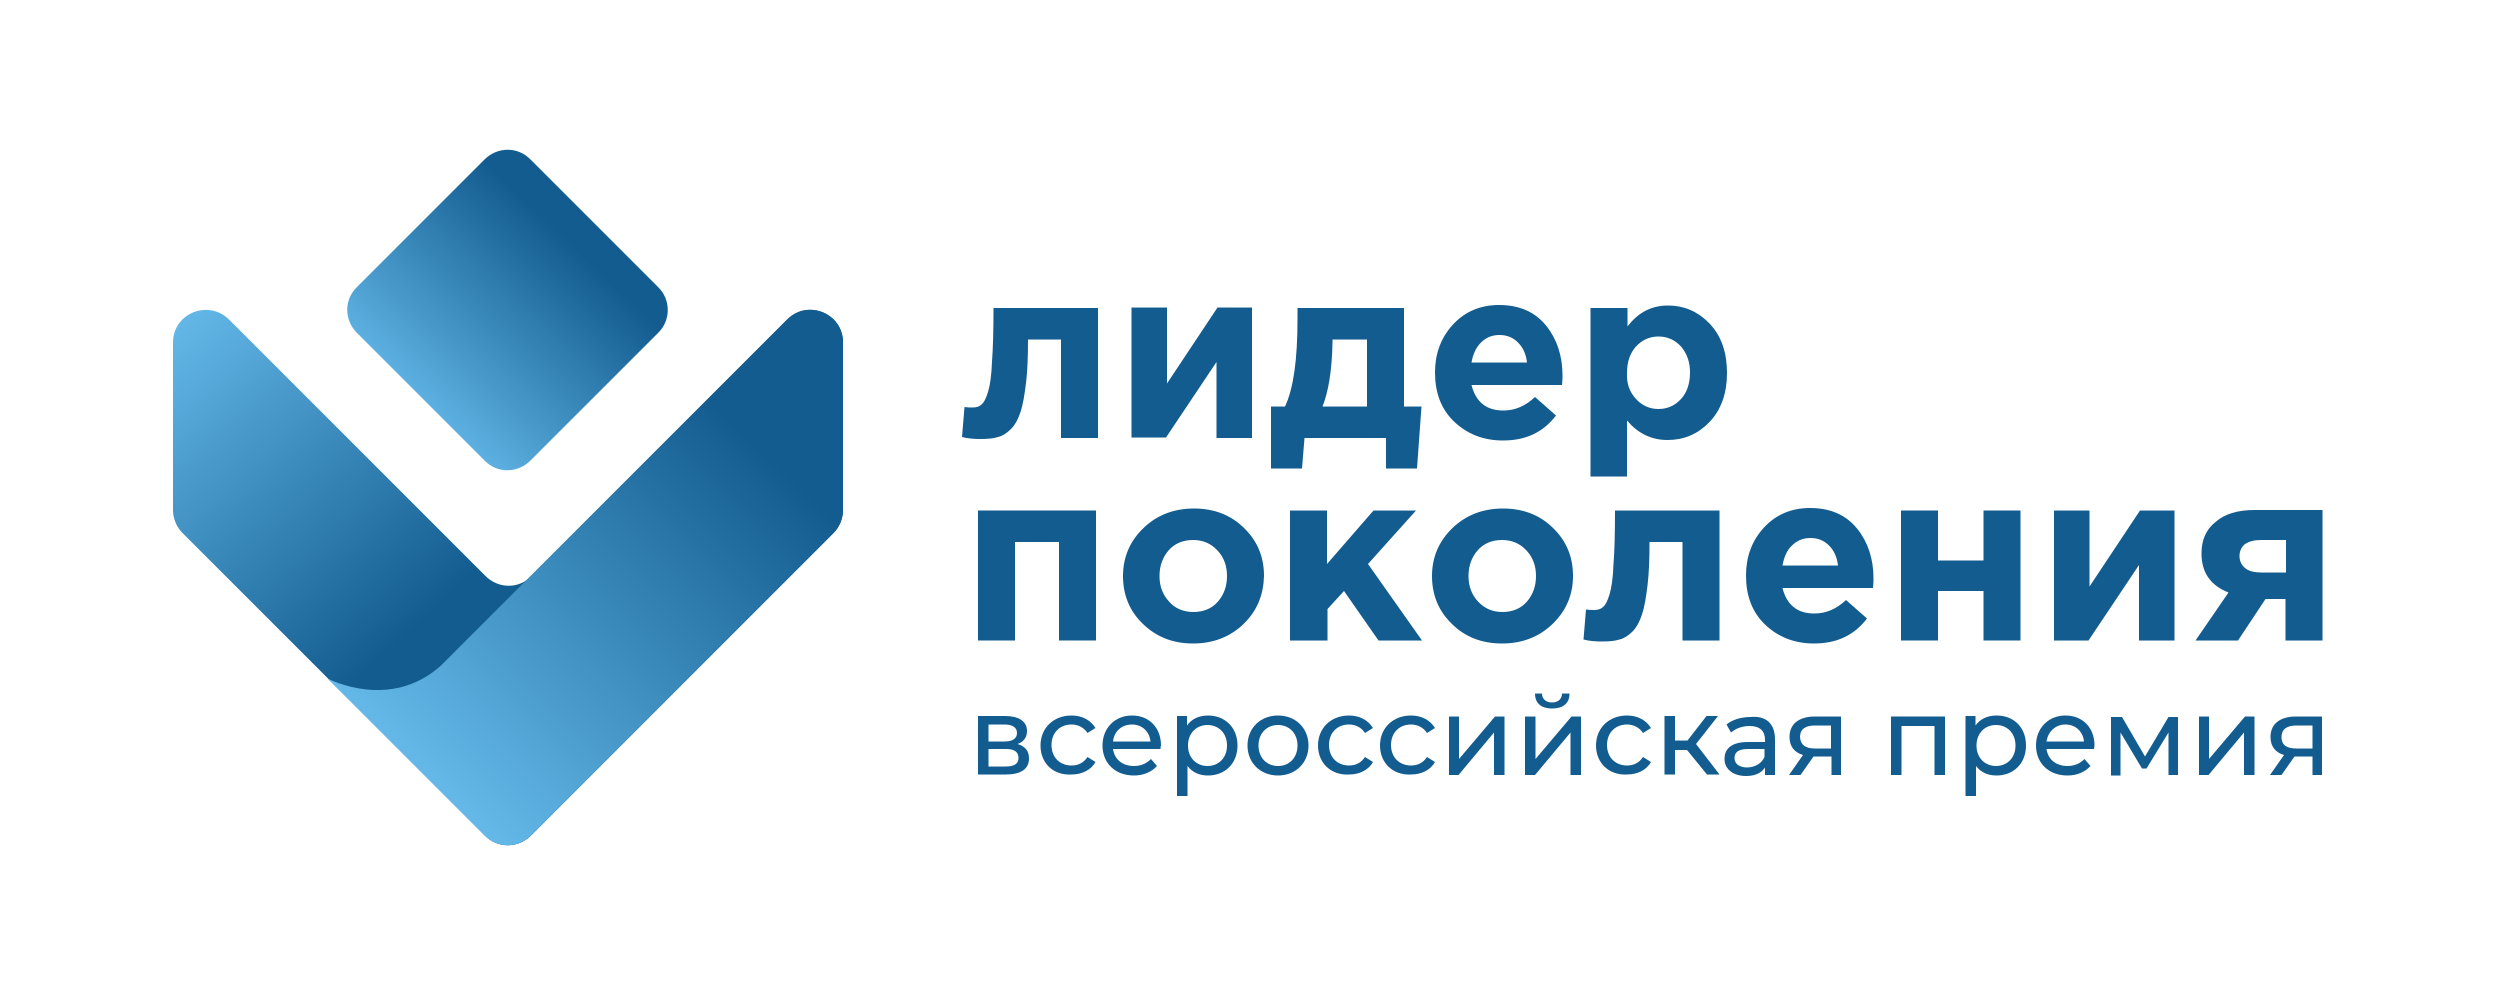 <?xml version="1.0" encoding="UTF-8"?> <svg xmlns="http://www.w3.org/2000/svg" width="980" height="392" viewBox="0 0 980 392" fill="none"> <path d="M389.452 120.736H430.416V171.696H415.912V133.084H402.976C402.976 139.748 402.78 145.432 402.192 150.136C401.604 154.84 401.016 158.564 400.036 161.504C399.056 164.444 397.88 166.6 396.312 168.168C394.744 169.736 392.98 170.912 391.216 171.304C389.452 171.892 387.1 172.088 384.356 172.088C381.808 172.088 379.26 171.892 377.104 171.304L378.084 159.544C379.26 159.74 380.24 159.74 381.22 159.74C382.788 159.74 383.964 159.348 384.748 158.564C385.728 157.78 386.512 156.212 387.296 153.664C388.08 151.116 388.668 147.196 388.864 141.708C389.256 136.612 389.452 129.556 389.452 120.736Z" fill="#135C90"></path> <path d="M490.784 120.736V171.696H476.868V141.904L457.072 171.5H443.548V120.54H457.464V150.332L477.26 120.54H490.784V120.736Z" fill="#135C90"></path> <path d="M543.312 171.696H511.364L510.384 183.652H498.232V159.348H503.72C507.052 152.292 508.62 140.924 508.62 125.048V120.736H550.368V159.348H557.228L555.464 183.652H543.312V171.696ZM518.42 159.348H535.864V133.084H522.34V134.26C522.144 145.04 520.772 153.468 518.42 159.348Z" fill="#135C90"></path> <path d="M589.176 172.676C581.532 172.676 575.064 170.128 569.968 165.228C564.872 160.328 562.52 153.86 562.52 146.02C562.52 138.572 564.872 132.3 569.576 127.204C574.28 122.108 580.356 119.56 587.608 119.56C595.644 119.56 601.72 122.304 606.032 127.596C610.344 132.888 612.5 139.552 612.5 147.196C612.5 147.98 612.5 149.156 612.304 150.92H576.828C577.612 154.056 578.984 156.604 581.14 158.368C583.296 160.132 586.04 160.916 589.372 160.916C593.88 160.916 597.996 159.152 601.72 155.624L609.952 162.876C604.856 169.54 597.996 172.676 589.176 172.676ZM576.828 142.1H598.584C598.192 138.768 597.016 136.22 595.056 134.26C593.096 132.3 590.744 131.32 587.804 131.32C584.864 131.32 582.512 132.3 580.552 134.26C578.592 136.22 577.416 138.768 576.828 142.1Z" fill="#135C90"></path> <path d="M623.476 186.788V120.736H637.98V127.988C642.096 122.5 647.388 119.756 653.856 119.756C660.128 119.756 665.616 122.108 670.124 126.812C674.632 131.516 676.984 137.984 676.984 146.216C676.984 154.252 674.632 160.72 670.124 165.424C665.616 170.128 660.128 172.48 653.66 172.48C647.388 172.48 642.096 169.932 637.784 164.836V186.788H623.476ZM641.312 156.408C643.664 158.956 646.604 160.328 650.132 160.328C653.66 160.328 656.6 158.956 658.952 156.408C661.304 153.86 662.48 150.332 662.48 146.02C662.48 141.904 661.304 138.572 658.952 135.828C656.6 133.28 653.66 131.908 650.132 131.908C646.604 131.908 643.664 133.28 641.312 135.828C638.96 138.376 637.784 141.904 637.784 146.216C637.588 150.332 638.764 153.664 641.312 156.408Z" fill="#135C90"></path> <path d="M429.632 200.116V251.076H415.128V212.464H397.88V251.076H383.376V200.116H429.632Z" fill="#135C90"></path> <path d="M487.452 244.608C482.16 249.704 475.496 252.252 467.656 252.252C459.816 252.252 453.348 249.704 448.056 244.608C442.764 239.512 440.216 233.24 440.216 225.792C440.216 218.344 442.96 212.072 448.252 206.976C453.544 201.88 460.208 199.332 468.048 199.332C475.888 199.332 482.552 201.88 487.648 206.976C492.94 212.072 495.488 218.344 495.488 225.792C495.292 233.24 492.744 239.512 487.452 244.608ZM467.852 239.904C471.772 239.904 475.104 238.532 477.456 235.788C479.808 233.044 480.984 229.712 480.984 225.792C480.984 221.872 479.808 218.54 477.26 215.796C474.712 213.052 471.576 211.68 467.656 211.68C463.736 211.68 460.404 213.052 458.052 215.796C455.7 218.54 454.524 221.872 454.524 225.792C454.524 229.712 455.7 233.044 458.248 235.788C460.6 238.532 463.932 239.904 467.852 239.904Z" fill="#135C90"></path> <path d="M505.68 251.076V200.116H520.184V221.088L538.412 200.116H555.072L536.256 221.088L557.424 251.076H540.372L526.848 231.672L520.38 238.728V251.076H505.68Z" fill="#135C90"></path> <path d="M608.58 244.608C603.288 249.704 596.624 252.252 588.784 252.252C580.944 252.252 574.28 249.704 569.184 244.608C563.892 239.512 561.344 233.24 561.344 225.792C561.344 218.344 564.088 212.072 569.38 206.976C574.672 201.88 581.336 199.332 589.176 199.332C597.016 199.332 603.68 201.88 608.776 206.976C614.068 212.072 616.616 218.344 616.616 225.792C616.616 233.24 613.872 239.512 608.58 244.608ZM588.98 239.904C592.9 239.904 596.232 238.532 598.584 235.788C600.936 233.044 602.112 229.712 602.112 225.792C602.112 221.872 600.936 218.54 598.388 215.796C595.84 213.052 592.704 211.68 588.784 211.68C584.864 211.68 581.532 213.052 579.18 215.796C576.828 218.54 575.652 221.872 575.652 225.792C575.652 229.712 576.828 233.044 579.376 235.788C581.924 238.532 585.06 239.904 588.98 239.904Z" fill="#135C90"></path> <path d="M633.08 200.116H674.044V251.076H659.54V212.464H646.604C646.604 219.128 646.408 224.812 645.82 229.516C645.232 234.22 644.644 237.944 643.664 240.884C642.684 243.824 641.508 245.98 639.94 247.548C638.372 249.116 636.608 250.292 634.844 250.684C633.08 251.272 630.728 251.468 627.984 251.468C625.436 251.468 622.888 251.272 620.732 250.684L621.712 238.924C622.888 239.12 623.868 239.12 624.848 239.12C626.416 239.12 627.592 238.728 628.376 237.944C629.356 237.16 630.14 235.592 630.924 233.044C631.708 230.496 632.296 226.576 632.492 221.088C632.884 216.188 633.08 209.132 633.08 200.116Z" fill="#135C90"></path> <path d="M711.088 252.252C703.444 252.252 696.976 249.704 691.88 244.804C686.784 239.904 684.432 233.436 684.432 225.596C684.432 218.148 686.784 211.876 691.488 206.78C696.192 201.684 702.268 199.136 709.52 199.136C717.556 199.136 723.632 201.88 727.944 207.172C732.256 212.464 734.412 219.128 734.412 226.772C734.412 227.556 734.412 228.732 734.216 230.496H698.74C699.524 233.632 700.896 236.18 703.052 237.944C705.208 239.708 707.952 240.492 711.284 240.492C715.792 240.492 719.908 238.728 723.632 235.2L731.864 242.452C726.768 249.116 719.908 252.252 711.088 252.252ZM698.74 221.676H720.496C720.104 218.344 718.928 215.796 716.968 213.836C715.008 211.876 712.656 210.896 709.716 210.896C706.776 210.896 704.424 211.876 702.464 213.836C700.504 215.6 699.328 218.344 698.74 221.676Z" fill="#135C90"></path> <path d="M792.036 200.116V251.076H777.532V231.672H759.696V251.076H745.192V200.116H759.696V219.716H777.532V200.116H792.036Z" fill="#135C90"></path> <path d="M852.404 200.116V251.076H838.488V221.48L818.692 251.076H805.168V200.116H819.084V229.908L838.88 200.116H852.404Z" fill="#135C90"></path> <path d="M910.42 200.116V251.076H895.916V234.808H888.076L877.296 251.076H860.636L873.572 232.26C866.516 229.516 862.988 224.42 862.988 216.972C862.988 211.68 864.752 207.564 868.476 204.624C872.004 201.488 877.1 199.92 883.764 199.92H910.42V200.116ZM886.312 224.42H896.112V211.68H886.312C883.568 211.68 881.608 212.268 880.04 213.248C878.668 214.424 877.884 215.992 877.884 217.952C877.884 219.912 878.668 221.48 880.04 222.656C881.412 223.832 883.568 224.42 886.312 224.42Z" fill="#135C90"></path> <path d="M403.368 297.332C403.368 301.252 400.428 303.604 394.352 303.604H383.376V280.672H393.96C399.448 280.672 402.584 282.828 402.584 286.552C402.584 289.1 401.212 290.864 398.86 291.648C401.996 292.628 403.368 294.392 403.368 297.332ZM387.492 290.668H393.764C396.9 290.668 398.664 289.492 398.664 287.336C398.664 285.18 396.9 284.004 393.764 284.004H387.492V290.668ZM399.252 297.136C399.252 294.784 397.684 293.608 394.352 293.608H387.492V300.468H394.156C397.488 300.468 399.252 299.488 399.252 297.136Z" fill="#135C90"></path> <path d="M407.876 292.236C407.876 285.376 412.972 280.476 420.028 280.476C424.144 280.476 427.476 282.24 429.436 285.376L426.3 287.336C424.928 285.18 422.576 284.004 420.028 284.004C415.52 284.004 412.188 287.14 412.188 292.04C412.188 296.94 415.52 300.076 420.028 300.076C422.576 300.076 424.732 299.096 426.3 296.744L429.436 298.704C427.672 301.84 424.144 303.604 420.028 303.604C412.776 303.996 407.876 299.096 407.876 292.236Z" fill="#135C90"></path> <path d="M454.916 293.608H436.296C436.884 297.724 440.02 300.272 444.528 300.272C447.272 300.272 449.428 299.292 451.192 297.528L453.544 300.272C451.388 302.624 448.252 303.996 444.528 303.996C437.08 303.996 432.18 299.096 432.18 292.236C432.18 285.376 437.08 280.476 443.744 280.476C450.408 280.476 455.112 285.18 455.112 292.236C454.916 292.628 454.916 293.216 454.916 293.608ZM436.296 290.668H450.996C450.604 286.748 447.664 284.004 443.744 284.004C439.628 284.004 436.688 286.748 436.296 290.668Z" fill="#135C90"></path> <path d="M485.1 292.236C485.1 299.292 480.2 303.996 473.536 303.996C470.204 303.996 467.46 302.82 465.5 300.272V312.032H461.384V280.672H465.304V284.396C467.068 281.848 470.008 280.476 473.536 280.476C480.2 280.476 485.1 285.18 485.1 292.236ZM480.984 292.236C480.984 287.336 477.652 284.2 473.34 284.2C469.028 284.2 465.696 287.336 465.696 292.236C465.696 297.136 469.028 300.272 473.34 300.272C477.652 300.272 480.984 297.136 480.984 292.236Z" fill="#135C90"></path> <path d="M489.02 292.236C489.02 285.376 494.116 280.476 500.976 280.476C507.836 280.476 512.932 285.376 512.932 292.236C512.932 299.096 507.836 303.996 500.976 303.996C494.116 303.996 489.02 299.096 489.02 292.236ZM508.62 292.236C508.62 287.336 505.288 284.2 500.976 284.2C496.664 284.2 493.332 287.336 493.332 292.236C493.332 297.136 496.664 300.272 500.976 300.272C505.288 300.272 508.62 297.136 508.62 292.236Z" fill="#135C90"></path> <path d="M516.656 292.236C516.656 285.376 521.752 280.476 528.808 280.476C532.924 280.476 536.256 282.24 538.216 285.376L535.08 287.336C533.708 285.18 531.356 284.004 528.808 284.004C524.3 284.004 520.968 287.14 520.968 292.04C520.968 296.94 524.3 300.076 528.808 300.076C531.356 300.076 533.512 299.096 535.08 296.744L538.216 298.704C536.452 301.84 532.924 303.604 528.808 303.604C521.752 303.996 516.656 299.096 516.656 292.236Z" fill="#135C90"></path> <path d="M540.96 292.236C540.96 285.376 546.056 280.476 553.112 280.476C557.228 280.476 560.56 282.24 562.52 285.376L559.384 287.336C558.012 285.18 555.66 284.004 553.112 284.004C548.604 284.004 545.272 287.14 545.272 292.04C545.272 296.94 548.604 300.076 553.112 300.076C555.66 300.076 557.816 299.096 559.384 296.744L562.52 298.704C560.756 301.84 557.228 303.604 553.112 303.604C546.056 303.996 540.96 299.096 540.96 292.236Z" fill="#135C90"></path> <path d="M567.812 280.868H571.928V297.528L586.04 280.868H589.764V303.8H585.648V287.14L571.732 303.8H568.008V280.868H567.812Z" fill="#135C90"></path> <path d="M597.8 280.868H601.916V297.528L616.028 280.868H619.752V303.8H615.636V287.14L601.72 303.8H597.8V280.868ZM601.72 271.852H604.464C604.464 274.008 606.032 275.38 608.384 275.38C610.736 275.38 612.304 274.008 612.304 271.852H615.244C615.244 275.772 612.696 277.732 608.384 277.732C604.268 277.732 601.72 275.772 601.72 271.852Z" fill="#135C90"></path> <path d="M625.632 292.236C625.632 285.376 630.728 280.476 637.784 280.476C641.9 280.476 645.232 282.24 647.192 285.376L644.056 287.336C642.684 285.18 640.332 284.004 637.784 284.004C633.276 284.004 629.944 287.14 629.944 292.04C629.944 296.94 633.276 300.076 637.784 300.076C640.332 300.076 642.488 299.096 644.056 296.744L647.192 298.704C645.428 301.84 641.9 303.604 637.784 303.604C630.728 303.996 625.632 299.096 625.632 292.236Z" fill="#135C90"></path> <path d="M661.304 294H656.6V303.604H652.484V280.672H656.6V290.276H661.5L668.948 280.672H673.456L664.832 291.648L674.044 303.604H669.144L661.304 294Z" fill="#135C90"></path> <path d="M695.8 289.884V303.8H691.88V300.86C690.508 303.016 687.96 304.192 684.432 304.192C679.336 304.192 676.004 301.448 676.004 297.528C676.004 293.804 678.356 290.864 685.216 290.864H691.88V290.08C691.88 286.552 689.92 284.592 685.804 284.592C683.06 284.592 680.316 285.572 678.552 287.14L676.788 284.004C679.14 282.044 682.668 281.064 686.196 281.064C692.272 280.476 695.8 283.612 695.8 289.884ZM691.684 296.744V293.608H685.216C681.1 293.608 679.924 295.176 679.924 297.136C679.924 299.488 681.884 300.86 685.02 300.86C688.156 300.664 690.508 299.292 691.684 296.744Z" fill="#135C90"></path> <path d="M721.672 280.868V303.8H717.948V296.548H711.284H710.892L705.796 303.8H701.288L706.776 295.96C703.444 294.98 701.484 292.628 701.484 288.904C701.484 283.612 705.404 280.868 711.48 280.868H721.672ZM711.48 293.412H717.752V284.396H711.48C707.756 284.396 705.6 285.768 705.6 288.904C705.796 292.04 707.756 293.412 711.48 293.412Z" fill="#135C90"></path> <path d="M762.44 280.868V303.8H758.324V284.592H745.388V303.8H741.272V280.868H762.44Z" fill="#135C90"></path> <path d="M794.192 292.236C794.192 299.292 789.292 303.996 782.628 303.996C779.296 303.996 776.552 302.82 774.592 300.272V312.032H770.476V280.672H774.396V284.396C776.16 281.848 779.1 280.476 782.628 280.476C789.488 280.476 794.192 285.18 794.192 292.236ZM790.076 292.236C790.076 287.336 786.744 284.2 782.432 284.2C778.12 284.2 774.788 287.336 774.788 292.236C774.788 297.136 778.12 300.272 782.432 300.272C786.744 300.272 790.076 297.136 790.076 292.236Z" fill="#135C90"></path> <path d="M820.848 293.608H802.228C802.816 297.724 805.952 300.272 810.46 300.272C813.204 300.272 815.36 299.292 817.124 297.528L819.476 300.272C817.32 302.624 814.184 303.996 810.46 303.996C803.012 303.996 798.112 299.096 798.112 292.236C798.112 285.376 803.012 280.476 809.676 280.476C816.34 280.476 821.044 285.18 821.044 292.236C821.044 292.628 820.848 293.216 820.848 293.608ZM802.228 290.668H816.928C816.536 286.748 813.596 284.004 809.676 284.004C805.756 284.004 802.816 286.748 802.228 290.668Z" fill="#135C90"></path> <path d="M853.776 280.868V303.8H850.052V287.14L841.428 301.252H839.664L831.236 287.14V303.996H827.512V281.064H831.824L840.84 296.548L850.052 281.064H853.776V280.868Z" fill="#135C90"></path> <path d="M861.812 280.868H865.928V297.528L880.04 280.868H883.764V303.8H879.648V287.14L865.732 303.8H862.008V280.868H861.812Z" fill="#135C90"></path> <path d="M910.224 280.868V303.8H906.5V296.548H899.836H899.444L894.348 303.8H889.84L895.328 295.96C891.996 294.98 890.036 292.628 890.036 288.904C890.036 283.612 893.956 280.868 900.032 280.868H910.224ZM900.228 293.412H906.5V284.396H900.228C896.504 284.396 894.348 285.768 894.348 288.904C894.348 292.04 896.308 293.412 900.228 293.412Z" fill="#135C90"></path> <path d="M330.456 134.26V199.92C330.456 203.252 329.084 206.584 326.732 208.936L208.152 327.516C203.056 332.612 195.02 332.612 190.12 327.516L71.54 208.936C69.188 206.584 67.816 203.252 67.816 199.92V134.26C67.816 122.892 81.536 117.208 89.768 125.244L190.316 225.792C195.412 230.888 203.448 230.888 208.348 225.792L308.896 125.244C316.736 117.208 330.456 122.892 330.456 134.26Z" fill="url(#paint0_linear_332_2)"></path> <path d="M257.936 130.536L207.956 180.516C202.86 185.612 194.824 185.612 189.924 180.516L139.944 130.536C134.848 125.44 134.848 117.404 139.944 112.504L189.924 62.524C195.02 57.428 203.056 57.428 207.956 62.524L257.936 112.504C263.032 117.404 263.032 125.636 257.936 130.536Z" fill="url(#paint1_linear_332_2)"></path> <path d="M330.456 134.26V199.92C330.456 203.252 329.084 206.584 326.732 208.936L208.152 327.516C203.056 332.612 195.02 332.612 189.924 327.516L147.98 285.572L128.38 265.972C129.164 266.364 153.076 278.712 172.872 260.876C172.872 260.876 172.872 260.876 173.068 260.68L199.136 234.612L308.7 125.048C316.736 117.208 330.456 122.892 330.456 134.26Z" fill="url(#paint2_linear_332_2)"></path> <defs> <linearGradient id="paint0_linear_332_2" x1="115.852" y1="77.265" x2="226.683" y2="196.987" gradientUnits="userSpaceOnUse"> <stop offset="0.017" stop-color="#64B9E9"></stop> <stop offset="0.952" stop-color="#135C90"></stop> </linearGradient> <linearGradient id="paint1_linear_332_2" x1="159" y1="162.774" x2="243.755" y2="75.371" gradientUnits="userSpaceOnUse"> <stop stop-color="#64B9E9"></stop> <stop offset="0.767" stop-color="#135C90"></stop> </linearGradient> <linearGradient id="paint2_linear_332_2" x1="163.846" y1="301.661" x2="332.933" y2="131.432" gradientUnits="userSpaceOnUse"> <stop stop-color="#64B9E9"></stop> <stop offset="0.767" stop-color="#135C90"></stop> </linearGradient> </defs> </svg> 